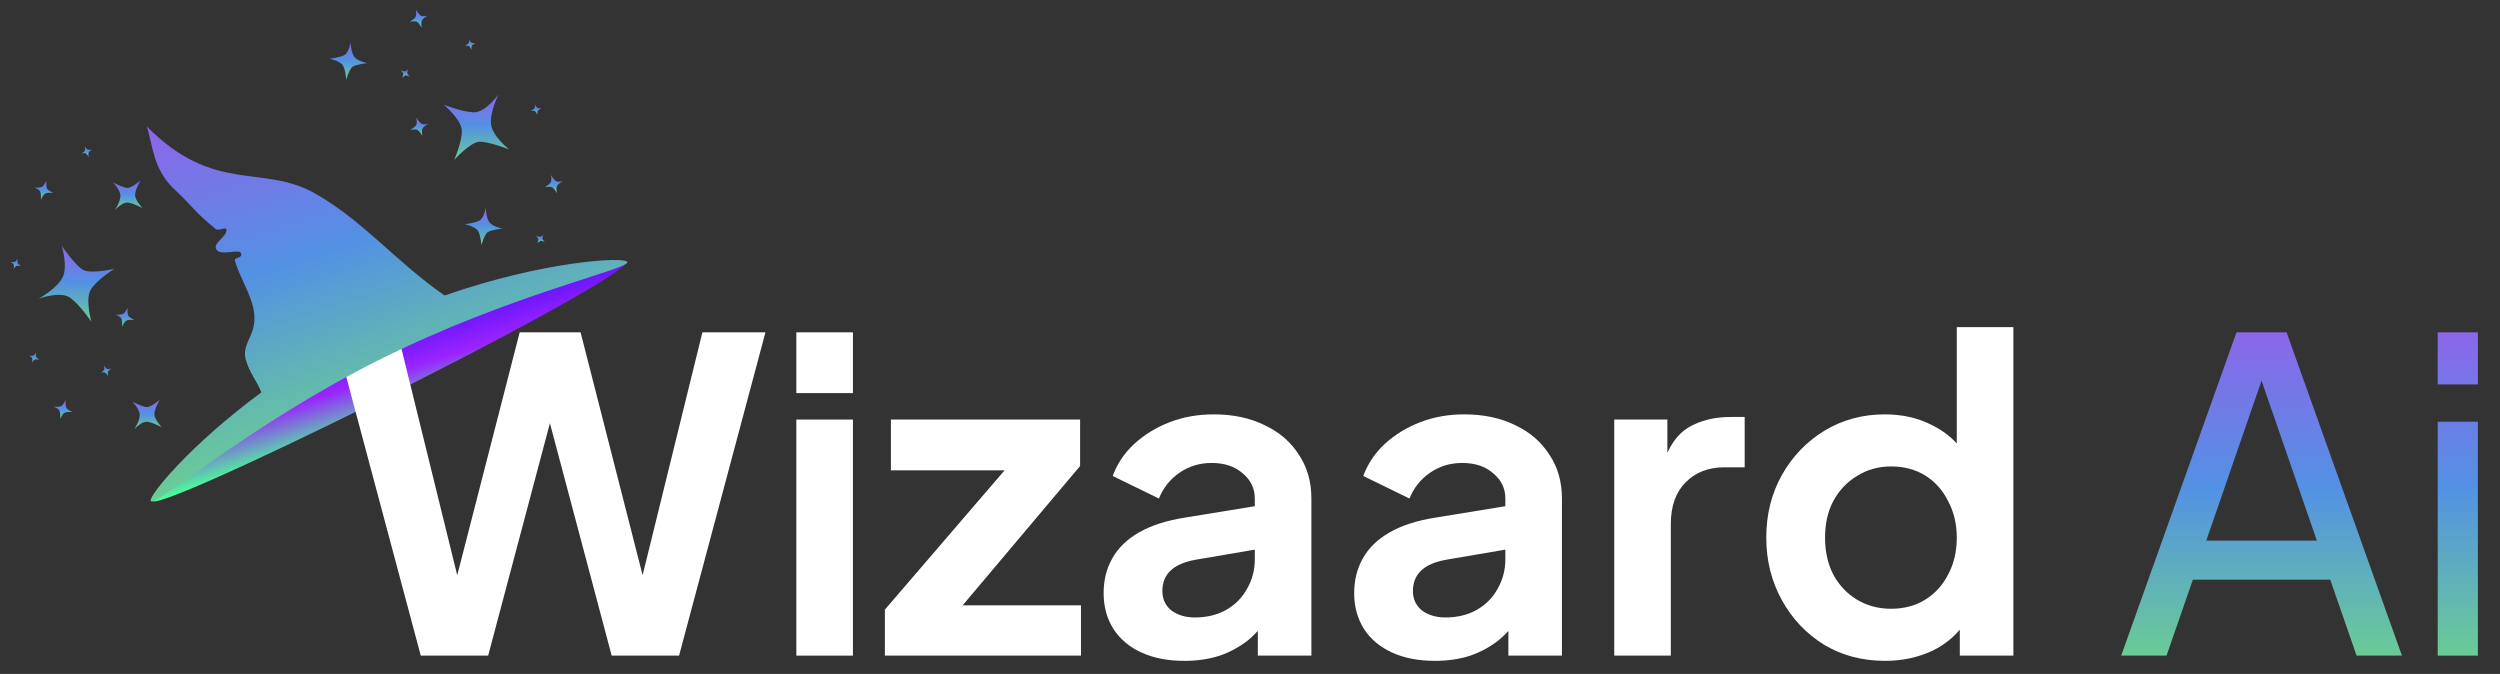<svg width="115" height="31" viewBox="0 0 115 31" fill="none" xmlns="http://www.w3.org/2000/svg">
<rect x="0" y="0" width="115" height="31" fill="#333333" stroke="none"/>
<path d="M7.033 22.953C5.994 24.294 27.785 13.504 28.841 12.073C24.286 12.619 13.56 15.441 7.033 22.953Z" fill="url(#paint0_linear_8_79)"/>
<path d="M19.355 30.159L15.381 15.288H18.282L21.402 27.963H20.647L23.905 15.288H26.707L29.945 27.963H29.19L32.31 15.288H35.211L31.237 30.159H28.137L24.859 17.823H25.733L22.455 30.159H19.355Z" fill="white"/>
<path d="M36.632 30.159V19.3H39.235V30.159H36.632ZM36.632 18.082V15.288H39.235V18.082H36.632Z" fill="white"/>
<path d="M40.704 30.159V28.043L46.983 20.737L47.38 21.636H40.982V19.3H49.685V21.436L43.526 28.742L43.128 27.844H49.725V30.159H40.704Z" fill="white"/>
<path d="M54.482 30.399C53.727 30.399 53.072 30.272 52.515 30.02C51.959 29.767 51.528 29.407 51.224 28.942C50.919 28.462 50.767 27.91 50.767 27.285C50.767 26.686 50.899 26.154 51.164 25.688C51.429 25.209 51.84 24.809 52.396 24.49C52.952 24.171 53.654 23.945 54.502 23.811L58.039 23.233V25.229L54.999 25.748C54.482 25.841 54.098 26.007 53.846 26.247C53.595 26.486 53.469 26.799 53.469 27.185C53.469 27.558 53.608 27.857 53.886 28.083C54.178 28.296 54.535 28.403 54.959 28.403C55.502 28.403 55.979 28.29 56.39 28.063C56.813 27.824 57.138 27.498 57.363 27.085C57.602 26.673 57.721 26.22 57.721 25.728V22.933C57.721 22.467 57.535 22.081 57.165 21.775C56.807 21.456 56.33 21.296 55.734 21.296C55.178 21.296 54.681 21.449 54.244 21.755C53.82 22.048 53.509 22.441 53.31 22.933L51.184 21.895C51.396 21.323 51.727 20.831 52.177 20.418C52.641 19.992 53.184 19.66 53.807 19.42C54.429 19.18 55.105 19.061 55.833 19.061C56.721 19.061 57.502 19.227 58.178 19.56C58.853 19.879 59.377 20.331 59.748 20.917C60.132 21.489 60.324 22.161 60.324 22.933V30.159H57.86V28.303L58.416 28.263C58.138 28.729 57.807 29.121 57.423 29.441C57.039 29.747 56.602 29.986 56.111 30.159C55.621 30.319 55.078 30.399 54.482 30.399Z" fill="white"/>
<path d="M66.008 30.399C65.253 30.399 64.597 30.272 64.041 30.02C63.484 29.767 63.054 29.407 62.749 28.942C62.445 28.462 62.292 27.91 62.292 27.285C62.292 26.686 62.425 26.154 62.69 25.688C62.955 25.209 63.365 24.809 63.922 24.49C64.478 24.171 65.18 23.945 66.028 23.811L69.564 23.233V25.229L66.524 25.748C66.008 25.841 65.624 26.007 65.372 26.247C65.12 26.486 64.995 26.799 64.995 27.185C64.995 27.558 65.134 27.857 65.412 28.083C65.703 28.296 66.061 28.403 66.485 28.403C67.028 28.403 67.505 28.29 67.915 28.063C68.339 27.824 68.664 27.498 68.889 27.085C69.127 26.673 69.246 26.22 69.246 25.728V22.933C69.246 22.467 69.061 22.081 68.69 21.775C68.332 21.456 67.856 21.296 67.26 21.296C66.703 21.296 66.207 21.449 65.769 21.755C65.346 22.048 65.034 22.441 64.836 22.933L62.71 21.895C62.922 21.323 63.253 20.831 63.703 20.418C64.167 19.992 64.71 19.66 65.332 19.42C65.955 19.18 66.63 19.061 67.359 19.061C68.246 19.061 69.028 19.227 69.704 19.56C70.379 19.879 70.902 20.331 71.273 20.917C71.657 21.489 71.849 22.161 71.849 22.933V30.159H69.386V28.303L69.942 28.263C69.664 28.729 69.333 29.121 68.948 29.441C68.564 29.747 68.127 29.986 67.637 30.159C67.147 30.319 66.604 30.399 66.008 30.399Z" fill="white"/>
<path d="M74.255 30.159V19.3H76.699V21.715L76.5 21.356C76.752 20.544 77.143 19.979 77.672 19.66C78.216 19.34 78.865 19.18 79.62 19.18H80.255V21.496H79.322C78.58 21.496 77.984 21.729 77.533 22.195C77.083 22.647 76.858 23.286 76.858 24.111V30.159H74.255Z" fill="white"/>
<path d="M86.713 30.399C85.667 30.399 84.733 30.153 83.912 29.66C83.091 29.154 82.442 28.469 81.965 27.604C81.488 26.739 81.249 25.781 81.249 24.73C81.249 23.665 81.488 22.707 81.965 21.855C82.442 21.004 83.091 20.325 83.912 19.819C84.746 19.314 85.674 19.061 86.694 19.061C87.515 19.061 88.243 19.227 88.879 19.56C89.528 19.879 90.038 20.331 90.409 20.917L90.012 21.456V15.048H92.615V30.159H90.151V28.063L90.429 28.582C90.058 29.168 89.541 29.62 88.879 29.94C88.217 30.246 87.495 30.399 86.713 30.399ZM86.992 28.003C87.588 28.003 88.111 27.864 88.561 27.584C89.012 27.305 89.363 26.919 89.614 26.426C89.879 25.934 90.012 25.369 90.012 24.73C90.012 24.104 89.879 23.545 89.614 23.053C89.363 22.547 89.012 22.155 88.561 21.875C88.111 21.596 87.588 21.456 86.992 21.456C86.409 21.456 85.885 21.602 85.422 21.895C84.958 22.175 84.594 22.561 84.329 23.053C84.077 23.532 83.952 24.091 83.952 24.73C83.952 25.369 84.077 25.934 84.329 26.426C84.594 26.919 84.958 27.305 85.422 27.584C85.885 27.864 86.409 28.003 86.992 28.003Z" fill="white"/>
<path d="M97.574 30.159L102.879 15.288H105.184L110.489 30.159H108.403L107.191 26.666H100.872L99.66 30.159H97.574ZM101.488 24.869H106.575L103.753 16.705H104.31L101.488 24.869Z" fill="url(#paint1_linear_8_79)"/>
<path d="M112.135 30.159V19.4H113.983V30.159H112.135ZM112.135 17.683V15.288H113.983V17.683H112.135Z" fill="url(#paint2_linear_8_79)"/>
<path d="M28.856 12.049C28.729 11.798 24.992 12.008 20.453 13.593C18.214 12.045 16.744 10.183 14.502 8.905C12.072 7.523 9.856 8.957 6.749 5.812C7.033 6.665 7.022 7.793 8.06 8.746C8.813 9.441 8.997 9.796 9.93 10.538C10.057 10.639 10.415 10.407 10.418 10.571C10.426 10.909 9.774 11.184 9.951 11.473C10.155 11.802 11.015 11.413 11.092 11.658C11.168 11.899 10.758 11.818 10.808 11.999C10.999 12.657 11.376 13.255 11.582 13.91C12.037 15.357 11.073 15.663 11.304 16.534C11.459 17.118 11.789 17.48 12.024 18.047C8.73 20.476 6.82 22.821 6.932 23.048C7.094 23.369 11.356 19.607 17.409 16.569C23.461 13.533 29.015 12.372 28.856 12.049Z" fill="url(#paint3_linear_8_79)"/>
<path d="M5.263 12.365C5.263 12.365 4.167 12.624 3.802 12.404C3.437 12.183 2.835 11.302 2.835 11.302C2.835 11.302 3.142 12.255 2.874 12.77C2.605 13.286 1.778 13.741 1.778 13.741C1.778 13.741 2.785 13.367 3.238 13.703C3.692 14.039 4.205 14.804 4.205 14.804C4.205 14.804 3.914 13.781 4.167 13.336C4.42 12.891 5.263 12.365 5.263 12.365Z" fill="url(#paint4_linear_8_79)"/>
<path d="M6.463 8.301C6.463 8.301 6.055 8.655 5.852 8.643C5.648 8.631 5.199 8.392 5.199 8.392C5.199 8.392 5.539 8.727 5.539 9.006C5.539 9.284 5.289 9.662 5.289 9.662C5.289 9.662 5.633 9.278 5.9 9.32C6.166 9.361 6.553 9.571 6.553 9.571C6.553 9.571 6.204 9.203 6.213 8.957C6.222 8.712 6.463 8.301 6.463 8.301Z" fill="url(#paint5_linear_8_79)"/>
<path d="M2.448 8.872C2.448 8.872 2.196 8.76 2.157 8.663C2.119 8.566 2.131 8.305 2.131 8.305C2.131 8.305 2.051 8.536 1.923 8.597C1.794 8.657 1.566 8.624 1.566 8.624C1.566 8.624 1.818 8.7 1.856 8.833C1.896 8.966 1.883 9.191 1.883 9.191C1.883 9.191 1.977 8.948 2.092 8.899C2.206 8.85 2.448 8.872 2.448 8.872Z" fill="url(#paint6_linear_8_79)"/>
<path d="M4.233 6.874C4.233 6.874 4.08 6.911 4.029 6.88C3.978 6.849 3.894 6.726 3.894 6.726C3.894 6.726 3.937 6.859 3.899 6.931C3.862 7.003 3.746 7.067 3.746 7.067C3.746 7.067 3.887 7.014 3.95 7.061C4.013 7.108 4.085 7.215 4.085 7.215C4.085 7.215 4.044 7.072 4.08 7.01C4.115 6.948 4.233 6.874 4.233 6.874Z" fill="url(#paint7_linear_8_79)"/>
<path d="M7.351 18.384C7.351 18.384 6.943 18.738 6.74 18.726C6.536 18.714 6.086 18.474 6.086 18.474C6.086 18.474 6.427 18.81 6.427 19.088C6.427 19.366 6.177 19.744 6.177 19.744C6.177 19.744 6.521 19.361 6.788 19.402C7.054 19.444 7.441 19.654 7.441 19.654C7.441 19.654 7.091 19.285 7.101 19.04C7.11 18.795 7.351 18.384 7.351 18.384Z" fill="url(#paint8_linear_8_79)"/>
<path d="M3.336 18.955C3.336 18.955 3.084 18.843 3.045 18.746C3.007 18.648 3.019 18.387 3.019 18.387C3.019 18.387 2.939 18.619 2.81 18.679C2.682 18.74 2.454 18.706 2.454 18.706C2.454 18.706 2.706 18.782 2.744 18.916C2.783 19.048 2.771 19.274 2.771 19.274C2.771 19.274 2.865 19.031 2.98 18.982C3.094 18.932 3.336 18.955 3.336 18.955Z" fill="url(#paint9_linear_8_79)"/>
<path d="M6.183 14.716C6.183 14.716 5.931 14.604 5.892 14.507C5.853 14.409 5.865 14.148 5.865 14.148C5.865 14.148 5.785 14.38 5.657 14.44C5.529 14.501 5.3 14.467 5.3 14.467C5.3 14.467 5.552 14.544 5.591 14.676C5.63 14.809 5.618 15.035 5.618 15.035C5.618 15.035 5.711 14.792 5.826 14.743C5.941 14.694 6.183 14.716 6.183 14.716Z" fill="url(#paint10_linear_8_79)"/>
<path d="M5.121 16.957C5.121 16.957 4.968 16.993 4.917 16.962C4.866 16.932 4.782 16.809 4.782 16.809C4.782 16.809 4.825 16.942 4.787 17.014C4.749 17.085 4.634 17.149 4.634 17.149C4.634 17.149 4.775 17.097 4.838 17.144C4.901 17.191 4.973 17.297 4.973 17.297C4.973 17.297 4.932 17.155 4.968 17.093C5.003 17.03 5.121 16.957 5.121 16.957Z" fill="url(#paint11_linear_8_79)"/>
<path d="M0.814 11.891C0.814 11.891 0.738 12.03 0.681 12.047C0.624 12.064 0.477 12.044 0.477 12.044C0.477 12.044 0.604 12.101 0.632 12.178C0.66 12.254 0.629 12.383 0.629 12.383C0.629 12.383 0.685 12.243 0.762 12.227C0.839 12.212 0.966 12.23 0.966 12.23C0.966 12.23 0.833 12.164 0.811 12.096C0.789 12.028 0.814 11.891 0.814 11.891Z" fill="url(#paint12_linear_8_79)"/>
<path d="M1.663 16.202C1.663 16.202 1.587 16.34 1.53 16.358C1.473 16.375 1.326 16.355 1.326 16.355C1.326 16.355 1.453 16.412 1.481 16.488C1.508 16.565 1.478 16.693 1.478 16.693C1.478 16.693 1.534 16.553 1.611 16.538C1.688 16.522 1.815 16.541 1.815 16.541C1.815 16.541 1.682 16.475 1.66 16.407C1.638 16.339 1.663 16.202 1.663 16.202Z" fill="url(#paint13_linear_8_79)"/>
<path d="M20.891 7.357C20.891 7.357 21.629 6.545 22.043 6.521C22.457 6.497 23.421 6.873 23.421 6.873C23.421 6.873 22.654 6.277 22.589 5.715C22.523 5.153 22.939 4.331 22.939 4.331C22.939 4.331 22.334 5.187 21.787 5.167C21.239 5.146 20.409 4.815 20.409 4.815C20.409 4.815 21.202 5.476 21.241 5.973C21.28 6.47 20.891 7.357 20.891 7.357Z" fill="url(#paint14_linear_8_79)"/>
<path d="M22.144 11.283C22.144 11.283 22.278 10.774 22.448 10.671C22.619 10.569 23.111 10.513 23.111 10.513C23.111 10.513 22.654 10.431 22.502 10.208C22.35 9.984 22.345 9.542 22.345 9.542C22.345 9.542 22.277 10.04 22.041 10.154C21.804 10.267 21.379 10.312 21.379 10.312C21.379 10.312 21.861 10.415 21.987 10.617C22.114 10.819 22.144 11.283 22.144 11.283Z" fill="url(#paint15_linear_8_79)"/>
<path d="M25.058 8.612C25.058 8.612 25.321 8.563 25.406 8.62C25.49 8.677 25.623 8.893 25.623 8.893C25.623 8.893 25.561 8.663 25.631 8.544C25.701 8.425 25.902 8.326 25.902 8.326C25.902 8.326 25.659 8.403 25.555 8.318C25.451 8.233 25.338 8.045 25.338 8.045C25.338 8.045 25.395 8.291 25.33 8.394C25.264 8.497 25.058 8.612 25.058 8.612Z" fill="url(#paint16_linear_8_79)"/>
<path d="M24.715 11.2C24.715 11.2 24.818 11.087 24.875 11.083C24.933 11.08 25.068 11.132 25.068 11.132C25.068 11.132 24.961 11.049 24.952 10.971C24.943 10.892 25 10.777 25 10.777C25 10.777 24.916 10.897 24.84 10.894C24.763 10.891 24.647 10.845 24.647 10.845C24.647 10.845 24.758 10.937 24.764 11.007C24.769 11.076 24.715 11.2 24.715 11.2Z" fill="url(#paint17_linear_8_79)"/>
<path d="M15.928 3.672C15.928 3.672 16.063 3.163 16.233 3.06C16.403 2.958 16.895 2.903 16.895 2.903C16.895 2.903 16.438 2.82 16.286 2.597C16.134 2.373 16.129 1.932 16.129 1.932C16.129 1.932 16.062 2.43 15.825 2.543C15.588 2.657 15.163 2.701 15.163 2.701C15.163 2.701 15.645 2.805 15.771 3.006C15.898 3.209 15.928 3.672 15.928 3.672Z" fill="url(#paint18_linear_8_79)"/>
<path d="M18.842 1.001C18.842 1.001 19.106 0.952 19.19 1.009C19.274 1.066 19.407 1.282 19.407 1.282C19.407 1.282 19.345 1.052 19.415 0.933C19.485 0.814 19.687 0.715 19.687 0.715C19.687 0.715 19.443 0.792 19.339 0.707C19.235 0.622 19.122 0.434 19.122 0.434C19.122 0.434 19.18 0.68 19.114 0.783C19.049 0.886 18.842 1.001 18.842 1.001Z" fill="url(#paint19_linear_8_79)"/>
<path d="M18.869 5.975C18.869 5.975 19.132 5.926 19.216 5.983C19.3 6.039 19.433 6.256 19.433 6.256C19.433 6.256 19.372 6.026 19.441 5.906C19.511 5.787 19.713 5.689 19.713 5.689C19.713 5.689 19.469 5.766 19.366 5.68C19.262 5.595 19.148 5.407 19.148 5.407C19.148 5.407 19.206 5.654 19.14 5.757C19.075 5.859 18.869 5.975 18.869 5.975Z" fill="url(#paint20_linear_8_79)"/>
<path d="M18.499 3.589C18.499 3.589 18.602 3.476 18.66 3.472C18.718 3.469 18.852 3.522 18.852 3.522C18.852 3.522 18.745 3.438 18.736 3.36C18.727 3.282 18.785 3.167 18.785 3.167C18.785 3.167 18.701 3.286 18.624 3.283C18.547 3.281 18.432 3.234 18.432 3.234C18.432 3.234 18.542 3.327 18.548 3.396C18.553 3.465 18.499 3.589 18.499 3.589Z" fill="url(#paint21_linear_8_79)"/>
<path d="M24.723 5.286C24.723 5.286 24.709 5.134 24.745 5.088C24.781 5.043 24.91 4.978 24.91 4.978C24.91 4.978 24.777 5.002 24.713 4.956C24.649 4.91 24.604 4.79 24.604 4.79C24.604 4.79 24.635 4.933 24.582 4.988C24.528 5.043 24.416 5.098 24.416 5.098C24.416 5.098 24.559 5.078 24.614 5.12C24.668 5.163 24.723 5.286 24.723 5.286Z" fill="url(#paint22_linear_8_79)"/>
<path d="M21.689 2.291C21.689 2.291 21.674 2.138 21.711 2.093C21.747 2.048 21.876 1.983 21.876 1.983C21.876 1.983 21.743 2.006 21.679 1.96C21.615 1.915 21.569 1.794 21.569 1.794C21.569 1.794 21.601 1.938 21.547 1.992C21.494 2.048 21.382 2.103 21.382 2.103C21.382 2.103 21.524 2.082 21.579 2.125C21.634 2.167 21.689 2.291 21.689 2.291Z" fill="url(#paint23_linear_8_79)"/>
<defs>
<linearGradient id="paint0_linear_8_79" x1="17.177" y1="15.191" x2="18.534" y2="19.471" gradientUnits="userSpaceOnUse">
<stop stop-color="#580FFF"/>
<stop offset="0.48" stop-color="#9A24FF"/>
<stop offset="1" stop-color="#4BFF96"/>
</linearGradient>
<linearGradient id="paint1_linear_8_79" x1="64.682" y1="15.048" x2="64.682" y2="30.399" gradientUnits="userSpaceOnUse">
<stop stop-color="#8D65E9"/>
<stop offset="0.48" stop-color="#5391E4"/>
<stop offset="1" stop-color="#6BCD94"/>
</linearGradient>
<linearGradient id="paint2_linear_8_79" x1="64.682" y1="15.048" x2="64.682" y2="30.399" gradientUnits="userSpaceOnUse">
<stop stop-color="#8D65E9"/>
<stop offset="0.48" stop-color="#5391E4"/>
<stop offset="1" stop-color="#6BCD94"/>
</linearGradient>
<linearGradient id="paint3_linear_8_79" x1="13.529" y1="3.661" x2="18.525" y2="19.409" gradientUnits="userSpaceOnUse">
<stop stop-color="#8D65E9"/>
<stop offset="0.48" stop-color="#5391E4"/>
<stop offset="1" stop-color="#6BCD94"/>
</linearGradient>
<linearGradient id="paint4_linear_8_79" x1="3.52" y1="11.302" x2="3.52" y2="14.804" gradientUnits="userSpaceOnUse">
<stop stop-color="#8D65E9"/>
<stop offset="0.48" stop-color="#5391E4"/>
<stop offset="1" stop-color="#6BCD94"/>
</linearGradient>
<linearGradient id="paint5_linear_8_79" x1="5.876" y1="8.301" x2="5.876" y2="9.662" gradientUnits="userSpaceOnUse">
<stop stop-color="#8D65E9"/>
<stop offset="0.48" stop-color="#5391E4"/>
<stop offset="1" stop-color="#6BCD94"/>
</linearGradient>
<linearGradient id="paint6_linear_8_79" x1="2.007" y1="8.305" x2="2.007" y2="9.191" gradientUnits="userSpaceOnUse">
<stop stop-color="#8D65E9"/>
<stop offset="0.48" stop-color="#5391E4"/>
<stop offset="1" stop-color="#6BCD94"/>
</linearGradient>
<linearGradient id="paint7_linear_8_79" x1="3.989" y1="6.726" x2="3.989" y2="7.215" gradientUnits="userSpaceOnUse">
<stop stop-color="#8D65E9"/>
<stop offset="0.48" stop-color="#5391E4"/>
<stop offset="1" stop-color="#6BCD94"/>
</linearGradient>
<linearGradient id="paint8_linear_8_79" x1="6.764" y1="18.384" x2="6.764" y2="19.744" gradientUnits="userSpaceOnUse">
<stop stop-color="#8D65E9"/>
<stop offset="0.48" stop-color="#5391E4"/>
<stop offset="1" stop-color="#6BCD94"/>
</linearGradient>
<linearGradient id="paint9_linear_8_79" x1="2.895" y1="18.387" x2="2.895" y2="19.274" gradientUnits="userSpaceOnUse">
<stop stop-color="#8D65E9"/>
<stop offset="0.48" stop-color="#5391E4"/>
<stop offset="1" stop-color="#6BCD94"/>
</linearGradient>
<linearGradient id="paint10_linear_8_79" x1="5.742" y1="14.148" x2="5.742" y2="15.035" gradientUnits="userSpaceOnUse">
<stop stop-color="#8D65E9"/>
<stop offset="0.48" stop-color="#5391E4"/>
<stop offset="1" stop-color="#6BCD94"/>
</linearGradient>
<linearGradient id="paint11_linear_8_79" x1="4.877" y1="16.809" x2="4.877" y2="17.297" gradientUnits="userSpaceOnUse">
<stop stop-color="#8D65E9"/>
<stop offset="0.48" stop-color="#5391E4"/>
<stop offset="1" stop-color="#6BCD94"/>
</linearGradient>
<linearGradient id="paint12_linear_8_79" x1="0.721" y1="11.891" x2="0.721" y2="12.383" gradientUnits="userSpaceOnUse">
<stop stop-color="#8D65E9"/>
<stop offset="0.48" stop-color="#5391E4"/>
<stop offset="1" stop-color="#6BCD94"/>
</linearGradient>
<linearGradient id="paint13_linear_8_79" x1="1.57" y1="16.202" x2="1.57" y2="16.693" gradientUnits="userSpaceOnUse">
<stop stop-color="#8D65E9"/>
<stop offset="0.48" stop-color="#5391E4"/>
<stop offset="1" stop-color="#6BCD94"/>
</linearGradient>
<linearGradient id="paint14_linear_8_79" x1="21.915" y1="4.331" x2="21.915" y2="7.357" gradientUnits="userSpaceOnUse">
<stop stop-color="#8D65E9"/>
<stop offset="0.48" stop-color="#5391E4"/>
<stop offset="1" stop-color="#6BCD94"/>
</linearGradient>
<linearGradient id="paint15_linear_8_79" x1="22.245" y1="9.542" x2="22.245" y2="11.283" gradientUnits="userSpaceOnUse">
<stop stop-color="#8D65E9"/>
<stop offset="0.48" stop-color="#5391E4"/>
<stop offset="1" stop-color="#6BCD94"/>
</linearGradient>
<linearGradient id="paint16_linear_8_79" x1="25.48" y1="8.045" x2="25.48" y2="8.893" gradientUnits="userSpaceOnUse">
<stop stop-color="#8D65E9"/>
<stop offset="0.48" stop-color="#5391E4"/>
<stop offset="1" stop-color="#6BCD94"/>
</linearGradient>
<linearGradient id="paint17_linear_8_79" x1="24.858" y1="10.777" x2="24.858" y2="11.2" gradientUnits="userSpaceOnUse">
<stop stop-color="#8D65E9"/>
<stop offset="0.48" stop-color="#5391E4"/>
<stop offset="1" stop-color="#6BCD94"/>
</linearGradient>
<linearGradient id="paint18_linear_8_79" x1="16.029" y1="1.932" x2="16.029" y2="3.672" gradientUnits="userSpaceOnUse">
<stop stop-color="#8D65E9"/>
<stop offset="0.48" stop-color="#5391E4"/>
<stop offset="1" stop-color="#6BCD94"/>
</linearGradient>
<linearGradient id="paint19_linear_8_79" x1="19.264" y1="0.434" x2="19.264" y2="1.282" gradientUnits="userSpaceOnUse">
<stop stop-color="#8D65E9"/>
<stop offset="0.48" stop-color="#5391E4"/>
<stop offset="1" stop-color="#6BCD94"/>
</linearGradient>
<linearGradient id="paint20_linear_8_79" x1="19.291" y1="5.407" x2="19.291" y2="6.256" gradientUnits="userSpaceOnUse">
<stop stop-color="#8D65E9"/>
<stop offset="0.48" stop-color="#5391E4"/>
<stop offset="1" stop-color="#6BCD94"/>
</linearGradient>
<linearGradient id="paint21_linear_8_79" x1="18.642" y1="3.167" x2="18.642" y2="3.589" gradientUnits="userSpaceOnUse">
<stop stop-color="#8D65E9"/>
<stop offset="0.48" stop-color="#5391E4"/>
<stop offset="1" stop-color="#6BCD94"/>
</linearGradient>
<linearGradient id="paint22_linear_8_79" x1="24.663" y1="4.79" x2="24.663" y2="5.286" gradientUnits="userSpaceOnUse">
<stop stop-color="#8D65E9"/>
<stop offset="0.48" stop-color="#5391E4"/>
<stop offset="1" stop-color="#6BCD94"/>
</linearGradient>
<linearGradient id="paint23_linear_8_79" x1="21.629" y1="1.794" x2="21.629" y2="2.291" gradientUnits="userSpaceOnUse">
<stop stop-color="#8D65E9"/>
<stop offset="0.48" stop-color="#5391E4"/>
<stop offset="1" stop-color="#6BCD94"/>
</linearGradient>
</defs>
</svg>
